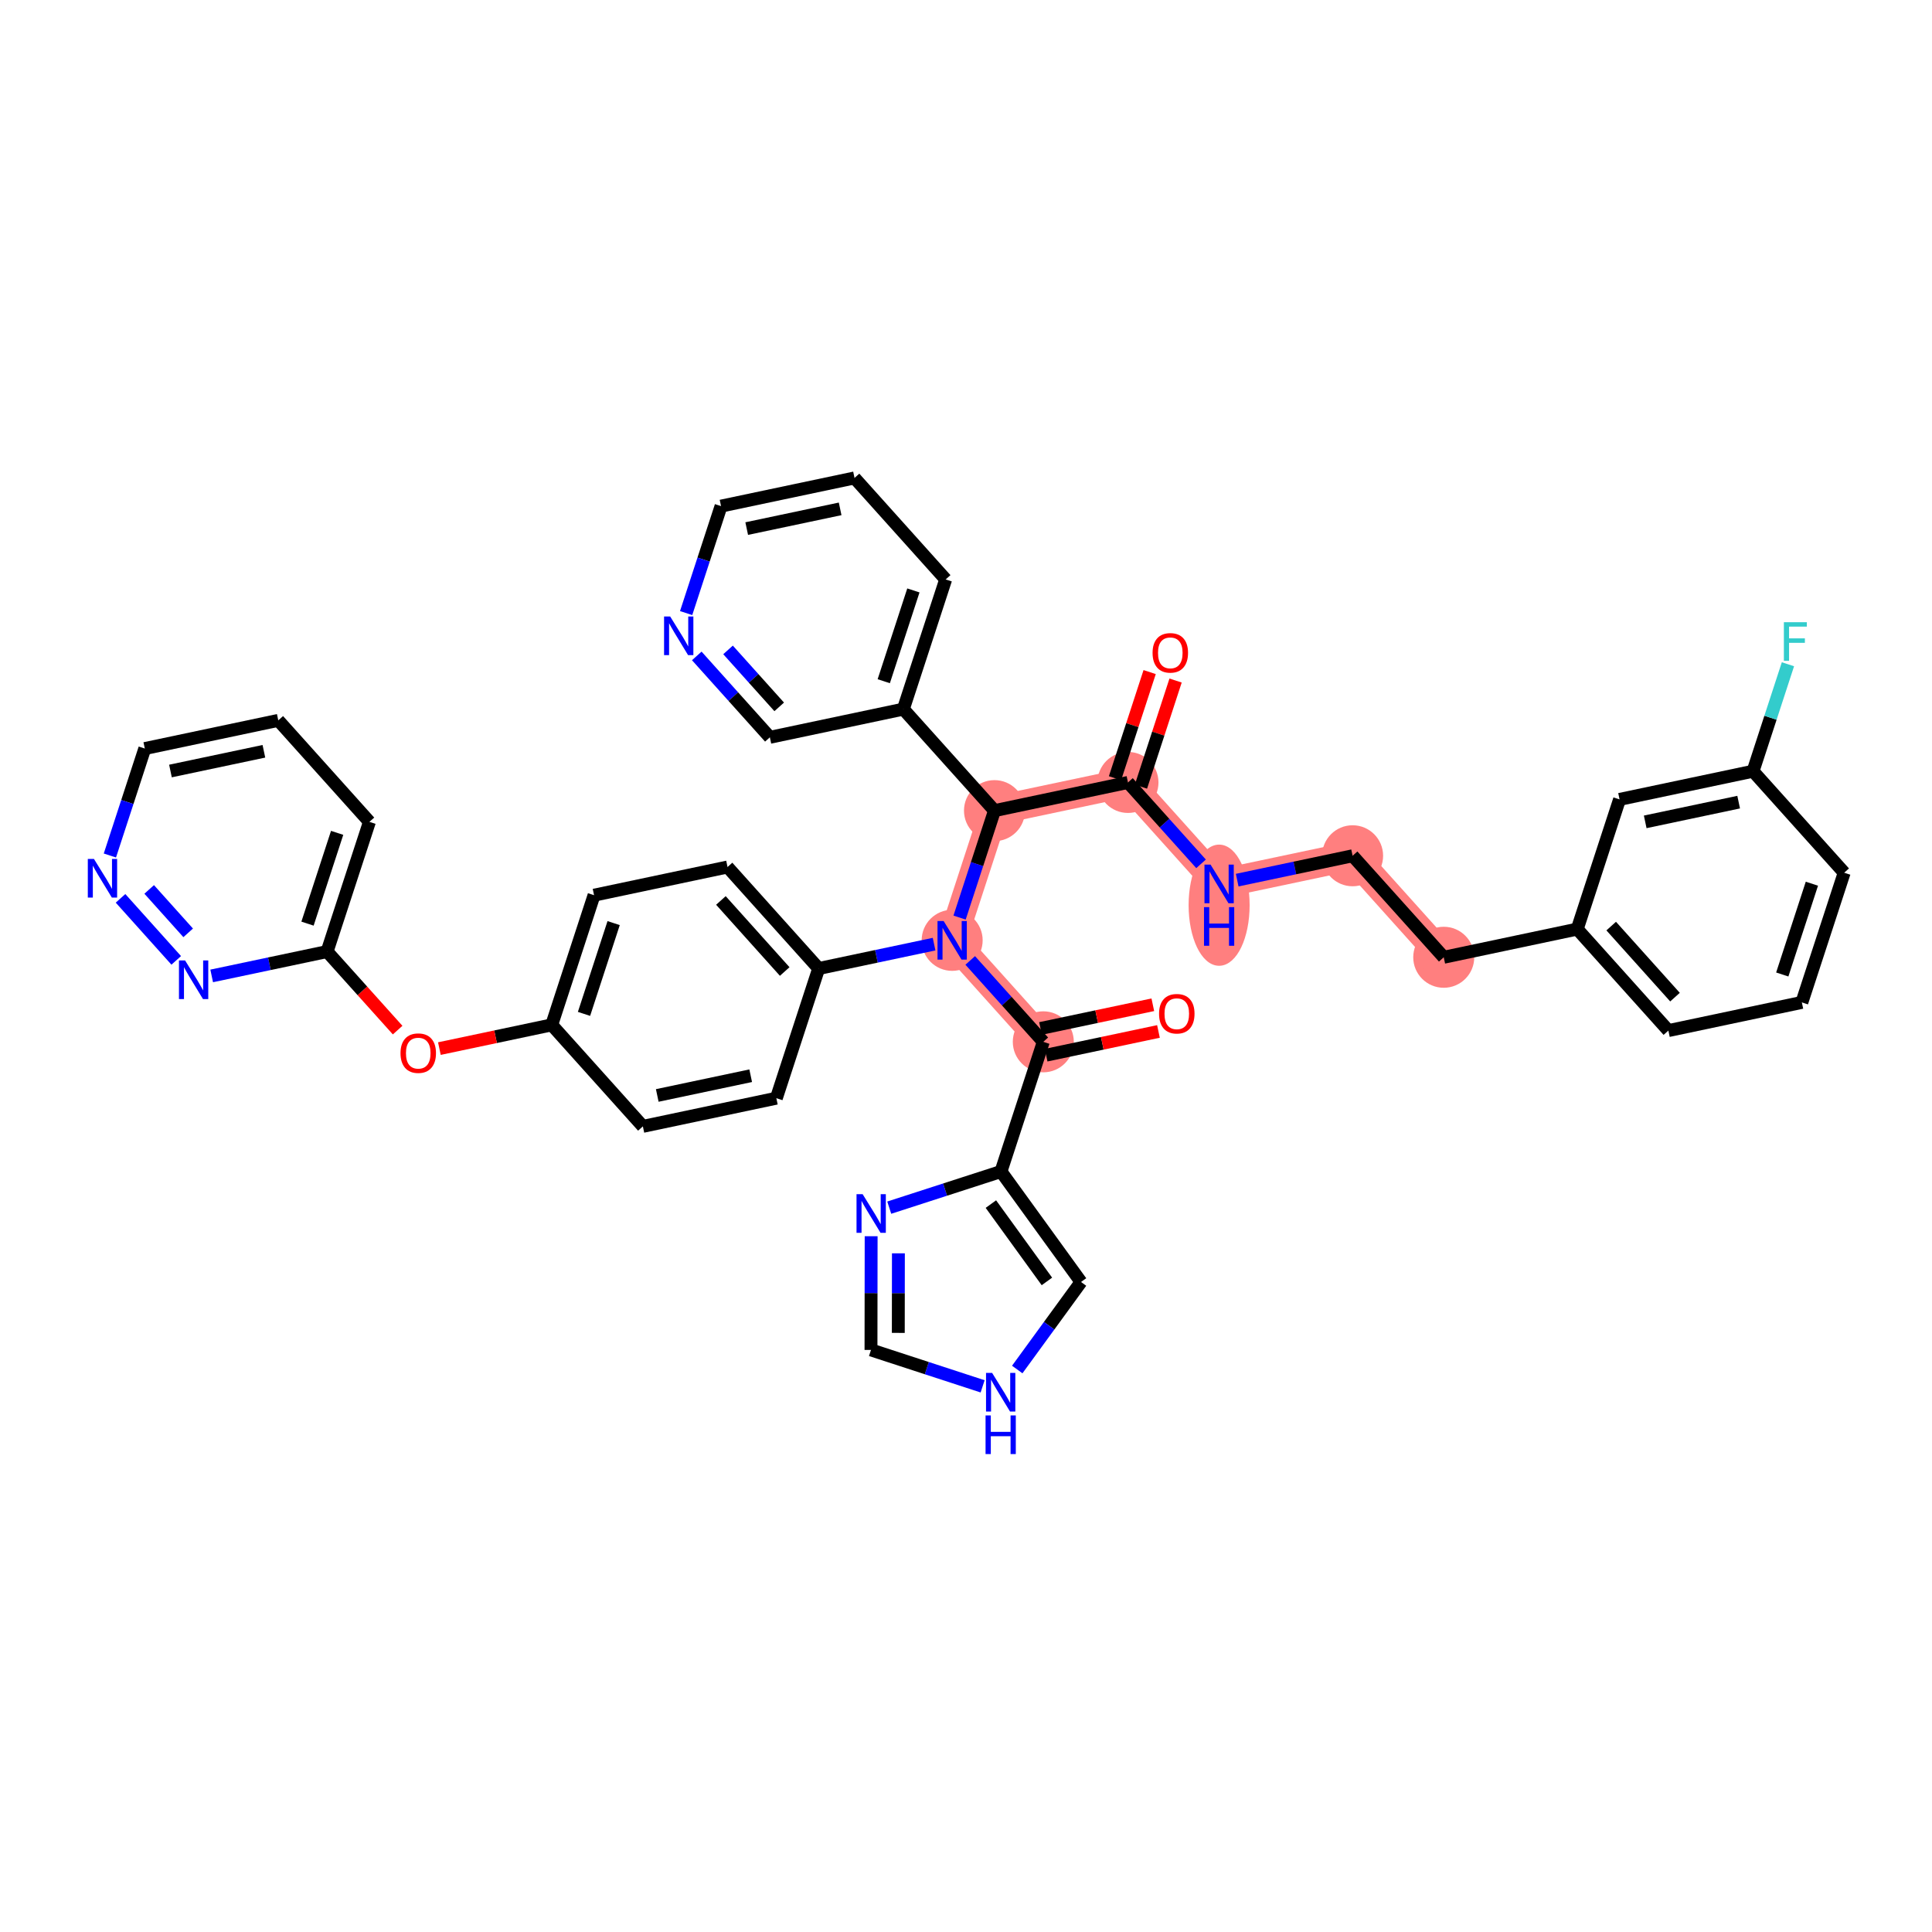 <?xml version='1.0' encoding='iso-8859-1'?>
<svg version='1.1' baseProfile='full'
              xmlns='http://www.w3.org/2000/svg'
                      xmlns:rdkit='http://www.rdkit.org/xml'
                      xmlns:xlink='http://www.w3.org/1999/xlink'
                  xml:space='preserve'
width='300px' height='300px' viewBox='0 0 300 300'>
<!-- END OF HEADER -->
<rect style='opacity:1.0;fill:#FFFFFF;stroke:none' width='300' height='300' x='0' y='0'> </rect>
<rect style='opacity:1.0;fill:#FFFFFF;stroke:none' width='300' height='300' x='0' y='0'> </rect>
<path d='M 175.151,121.498 L 189.304,137.26' style='fill:none;fill-rule:evenodd;stroke:#FF7F7F;stroke-width:4.5px;stroke-linecap:butt;stroke-linejoin:miter;stroke-opacity:1' />
<path d='M 175.151,121.498 L 154.424,125.875' style='fill:none;fill-rule:evenodd;stroke:#FF7F7F;stroke-width:4.5px;stroke-linecap:butt;stroke-linejoin:miter;stroke-opacity:1' />
<path d='M 189.304,137.26 L 210.031,132.883' style='fill:none;fill-rule:evenodd;stroke:#FF7F7F;stroke-width:4.5px;stroke-linecap:butt;stroke-linejoin:miter;stroke-opacity:1' />
<path d='M 210.031,132.883 L 224.184,148.645' style='fill:none;fill-rule:evenodd;stroke:#FF7F7F;stroke-width:4.5px;stroke-linecap:butt;stroke-linejoin:miter;stroke-opacity:1' />
<path d='M 154.424,125.875 L 147.851,146.013' style='fill:none;fill-rule:evenodd;stroke:#FF7F7F;stroke-width:4.5px;stroke-linecap:butt;stroke-linejoin:miter;stroke-opacity:1' />
<path d='M 147.851,146.013 L 162.004,161.774' style='fill:none;fill-rule:evenodd;stroke:#FF7F7F;stroke-width:4.5px;stroke-linecap:butt;stroke-linejoin:miter;stroke-opacity:1' />
<ellipse cx='175.151' cy='121.498' rx='4.237' ry='4.237'  style='fill:#FF7F7F;fill-rule:evenodd;stroke:#FF7F7F;stroke-width:1.0px;stroke-linecap:butt;stroke-linejoin:miter;stroke-opacity:1' />
<ellipse cx='189.304' cy='140.559' rx='4.237' ry='8.908'  style='fill:#FF7F7F;fill-rule:evenodd;stroke:#FF7F7F;stroke-width:1.0px;stroke-linecap:butt;stroke-linejoin:miter;stroke-opacity:1' />
<ellipse cx='210.031' cy='132.883' rx='4.237' ry='4.237'  style='fill:#FF7F7F;fill-rule:evenodd;stroke:#FF7F7F;stroke-width:1.0px;stroke-linecap:butt;stroke-linejoin:miter;stroke-opacity:1' />
<ellipse cx='224.184' cy='148.645' rx='4.237' ry='4.237'  style='fill:#FF7F7F;fill-rule:evenodd;stroke:#FF7F7F;stroke-width:1.0px;stroke-linecap:butt;stroke-linejoin:miter;stroke-opacity:1' />
<ellipse cx='154.424' cy='125.875' rx='4.237' ry='4.237'  style='fill:#FF7F7F;fill-rule:evenodd;stroke:#FF7F7F;stroke-width:1.0px;stroke-linecap:butt;stroke-linejoin:miter;stroke-opacity:1' />
<ellipse cx='147.851' cy='146.013' rx='4.237' ry='4.242'  style='fill:#FF7F7F;fill-rule:evenodd;stroke:#FF7F7F;stroke-width:1.0px;stroke-linecap:butt;stroke-linejoin:miter;stroke-opacity:1' />
<ellipse cx='162.004' cy='161.774' rx='4.237' ry='4.237'  style='fill:#FF7F7F;fill-rule:evenodd;stroke:#FF7F7F;stroke-width:1.0px;stroke-linecap:butt;stroke-linejoin:miter;stroke-opacity:1' />
<path class='bond-0 atom-0 atom-1' d='M 178.517,104.359 L 175.827,112.6' style='fill:none;fill-rule:evenodd;stroke:#FF0000;stroke-width:2.0px;stroke-linecap:butt;stroke-linejoin:miter;stroke-opacity:1' />
<path class='bond-0 atom-0 atom-1' d='M 175.827,112.6 L 173.137,120.841' style='fill:none;fill-rule:evenodd;stroke:#000000;stroke-width:2.0px;stroke-linecap:butt;stroke-linejoin:miter;stroke-opacity:1' />
<path class='bond-0 atom-0 atom-1' d='M 182.544,105.674 L 179.854,113.915' style='fill:none;fill-rule:evenodd;stroke:#FF0000;stroke-width:2.0px;stroke-linecap:butt;stroke-linejoin:miter;stroke-opacity:1' />
<path class='bond-0 atom-0 atom-1' d='M 179.854,113.915 L 177.164,122.155' style='fill:none;fill-rule:evenodd;stroke:#000000;stroke-width:2.0px;stroke-linecap:butt;stroke-linejoin:miter;stroke-opacity:1' />
<path class='bond-1 atom-1 atom-2' d='M 175.151,121.498 L 180.825,127.817' style='fill:none;fill-rule:evenodd;stroke:#000000;stroke-width:2.0px;stroke-linecap:butt;stroke-linejoin:miter;stroke-opacity:1' />
<path class='bond-1 atom-1 atom-2' d='M 180.825,127.817 L 186.499,134.136' style='fill:none;fill-rule:evenodd;stroke:#0000FF;stroke-width:2.0px;stroke-linecap:butt;stroke-linejoin:miter;stroke-opacity:1' />
<path class='bond-11 atom-1 atom-12' d='M 175.151,121.498 L 154.424,125.875' style='fill:none;fill-rule:evenodd;stroke:#000000;stroke-width:2.0px;stroke-linecap:butt;stroke-linejoin:miter;stroke-opacity:1' />
<path class='bond-2 atom-2 atom-3' d='M 192.109,136.667 L 201.07,134.775' style='fill:none;fill-rule:evenodd;stroke:#0000FF;stroke-width:2.0px;stroke-linecap:butt;stroke-linejoin:miter;stroke-opacity:1' />
<path class='bond-2 atom-2 atom-3' d='M 201.07,134.775 L 210.031,132.883' style='fill:none;fill-rule:evenodd;stroke:#000000;stroke-width:2.0px;stroke-linecap:butt;stroke-linejoin:miter;stroke-opacity:1' />
<path class='bond-3 atom-3 atom-4' d='M 210.031,132.883 L 224.184,148.645' style='fill:none;fill-rule:evenodd;stroke:#000000;stroke-width:2.0px;stroke-linecap:butt;stroke-linejoin:miter;stroke-opacity:1' />
<path class='bond-4 atom-4 atom-5' d='M 224.184,148.645 L 244.911,144.268' style='fill:none;fill-rule:evenodd;stroke:#000000;stroke-width:2.0px;stroke-linecap:butt;stroke-linejoin:miter;stroke-opacity:1' />
<path class='bond-5 atom-5 atom-6' d='M 244.911,144.268 L 259.064,160.03' style='fill:none;fill-rule:evenodd;stroke:#000000;stroke-width:2.0px;stroke-linecap:butt;stroke-linejoin:miter;stroke-opacity:1' />
<path class='bond-5 atom-5 atom-6' d='M 250.186,143.802 L 260.093,154.835' style='fill:none;fill-rule:evenodd;stroke:#000000;stroke-width:2.0px;stroke-linecap:butt;stroke-linejoin:miter;stroke-opacity:1' />
<path class='bond-39 atom-11 atom-5' d='M 251.484,124.13 L 244.911,144.268' style='fill:none;fill-rule:evenodd;stroke:#000000;stroke-width:2.0px;stroke-linecap:butt;stroke-linejoin:miter;stroke-opacity:1' />
<path class='bond-6 atom-6 atom-7' d='M 259.064,160.03 L 279.791,155.653' style='fill:none;fill-rule:evenodd;stroke:#000000;stroke-width:2.0px;stroke-linecap:butt;stroke-linejoin:miter;stroke-opacity:1' />
<path class='bond-7 atom-7 atom-8' d='M 279.791,155.653 L 286.364,135.515' style='fill:none;fill-rule:evenodd;stroke:#000000;stroke-width:2.0px;stroke-linecap:butt;stroke-linejoin:miter;stroke-opacity:1' />
<path class='bond-7 atom-7 atom-8' d='M 276.749,151.318 L 281.35,137.221' style='fill:none;fill-rule:evenodd;stroke:#000000;stroke-width:2.0px;stroke-linecap:butt;stroke-linejoin:miter;stroke-opacity:1' />
<path class='bond-8 atom-8 atom-9' d='M 286.364,135.515 L 272.21,119.754' style='fill:none;fill-rule:evenodd;stroke:#000000;stroke-width:2.0px;stroke-linecap:butt;stroke-linejoin:miter;stroke-opacity:1' />
<path class='bond-9 atom-9 atom-10' d='M 272.21,119.754 L 274.921,111.449' style='fill:none;fill-rule:evenodd;stroke:#000000;stroke-width:2.0px;stroke-linecap:butt;stroke-linejoin:miter;stroke-opacity:1' />
<path class='bond-9 atom-9 atom-10' d='M 274.921,111.449 L 277.631,103.145' style='fill:none;fill-rule:evenodd;stroke:#33CCCC;stroke-width:2.0px;stroke-linecap:butt;stroke-linejoin:miter;stroke-opacity:1' />
<path class='bond-10 atom-9 atom-11' d='M 272.21,119.754 L 251.484,124.13' style='fill:none;fill-rule:evenodd;stroke:#000000;stroke-width:2.0px;stroke-linecap:butt;stroke-linejoin:miter;stroke-opacity:1' />
<path class='bond-10 atom-9 atom-11' d='M 269.977,124.555 L 255.468,127.619' style='fill:none;fill-rule:evenodd;stroke:#000000;stroke-width:2.0px;stroke-linecap:butt;stroke-linejoin:miter;stroke-opacity:1' />
<path class='bond-12 atom-12 atom-13' d='M 154.424,125.875 L 140.271,110.113' style='fill:none;fill-rule:evenodd;stroke:#000000;stroke-width:2.0px;stroke-linecap:butt;stroke-linejoin:miter;stroke-opacity:1' />
<path class='bond-18 atom-12 atom-19' d='M 154.424,125.875 L 151.714,134.179' style='fill:none;fill-rule:evenodd;stroke:#000000;stroke-width:2.0px;stroke-linecap:butt;stroke-linejoin:miter;stroke-opacity:1' />
<path class='bond-18 atom-12 atom-19' d='M 151.714,134.179 L 149.003,142.483' style='fill:none;fill-rule:evenodd;stroke:#0000FF;stroke-width:2.0px;stroke-linecap:butt;stroke-linejoin:miter;stroke-opacity:1' />
<path class='bond-13 atom-13 atom-14' d='M 140.271,110.113 L 146.844,89.975' style='fill:none;fill-rule:evenodd;stroke:#000000;stroke-width:2.0px;stroke-linecap:butt;stroke-linejoin:miter;stroke-opacity:1' />
<path class='bond-13 atom-13 atom-14' d='M 137.229,105.778 L 141.83,91.681' style='fill:none;fill-rule:evenodd;stroke:#000000;stroke-width:2.0px;stroke-linecap:butt;stroke-linejoin:miter;stroke-opacity:1' />
<path class='bond-40 atom-18 atom-13' d='M 119.544,114.49 L 140.271,110.113' style='fill:none;fill-rule:evenodd;stroke:#000000;stroke-width:2.0px;stroke-linecap:butt;stroke-linejoin:miter;stroke-opacity:1' />
<path class='bond-14 atom-14 atom-15' d='M 146.844,89.975 L 132.69,74.214' style='fill:none;fill-rule:evenodd;stroke:#000000;stroke-width:2.0px;stroke-linecap:butt;stroke-linejoin:miter;stroke-opacity:1' />
<path class='bond-15 atom-15 atom-16' d='M 132.69,74.214 L 111.964,78.59' style='fill:none;fill-rule:evenodd;stroke:#000000;stroke-width:2.0px;stroke-linecap:butt;stroke-linejoin:miter;stroke-opacity:1' />
<path class='bond-15 atom-15 atom-16' d='M 130.457,79.016 L 115.948,82.079' style='fill:none;fill-rule:evenodd;stroke:#000000;stroke-width:2.0px;stroke-linecap:butt;stroke-linejoin:miter;stroke-opacity:1' />
<path class='bond-16 atom-16 atom-17' d='M 111.964,78.59 L 109.253,86.895' style='fill:none;fill-rule:evenodd;stroke:#000000;stroke-width:2.0px;stroke-linecap:butt;stroke-linejoin:miter;stroke-opacity:1' />
<path class='bond-16 atom-16 atom-17' d='M 109.253,86.895 L 106.543,95.199' style='fill:none;fill-rule:evenodd;stroke:#0000FF;stroke-width:2.0px;stroke-linecap:butt;stroke-linejoin:miter;stroke-opacity:1' />
<path class='bond-17 atom-17 atom-18' d='M 108.195,101.851 L 113.87,108.171' style='fill:none;fill-rule:evenodd;stroke:#0000FF;stroke-width:2.0px;stroke-linecap:butt;stroke-linejoin:miter;stroke-opacity:1' />
<path class='bond-17 atom-17 atom-18' d='M 113.87,108.171 L 119.544,114.49' style='fill:none;fill-rule:evenodd;stroke:#000000;stroke-width:2.0px;stroke-linecap:butt;stroke-linejoin:miter;stroke-opacity:1' />
<path class='bond-17 atom-17 atom-18' d='M 113.05,100.917 L 117.022,105.34' style='fill:none;fill-rule:evenodd;stroke:#0000FF;stroke-width:2.0px;stroke-linecap:butt;stroke-linejoin:miter;stroke-opacity:1' />
<path class='bond-17 atom-17 atom-18' d='M 117.022,105.34 L 120.994,109.763' style='fill:none;fill-rule:evenodd;stroke:#000000;stroke-width:2.0px;stroke-linecap:butt;stroke-linejoin:miter;stroke-opacity:1' />
<path class='bond-19 atom-19 atom-20' d='M 150.656,149.136 L 156.33,155.455' style='fill:none;fill-rule:evenodd;stroke:#0000FF;stroke-width:2.0px;stroke-linecap:butt;stroke-linejoin:miter;stroke-opacity:1' />
<path class='bond-19 atom-19 atom-20' d='M 156.33,155.455 L 162.004,161.774' style='fill:none;fill-rule:evenodd;stroke:#000000;stroke-width:2.0px;stroke-linecap:butt;stroke-linejoin:miter;stroke-opacity:1' />
<path class='bond-26 atom-19 atom-27' d='M 145.046,146.605 L 136.085,148.497' style='fill:none;fill-rule:evenodd;stroke:#0000FF;stroke-width:2.0px;stroke-linecap:butt;stroke-linejoin:miter;stroke-opacity:1' />
<path class='bond-26 atom-19 atom-27' d='M 136.085,148.497 L 127.124,150.389' style='fill:none;fill-rule:evenodd;stroke:#000000;stroke-width:2.0px;stroke-linecap:butt;stroke-linejoin:miter;stroke-opacity:1' />
<path class='bond-20 atom-20 atom-21' d='M 162.442,163.847 L 171.164,162.005' style='fill:none;fill-rule:evenodd;stroke:#000000;stroke-width:2.0px;stroke-linecap:butt;stroke-linejoin:miter;stroke-opacity:1' />
<path class='bond-20 atom-20 atom-21' d='M 171.164,162.005 L 179.885,160.163' style='fill:none;fill-rule:evenodd;stroke:#FF0000;stroke-width:2.0px;stroke-linecap:butt;stroke-linejoin:miter;stroke-opacity:1' />
<path class='bond-20 atom-20 atom-21' d='M 161.567,159.701 L 170.288,157.86' style='fill:none;fill-rule:evenodd;stroke:#000000;stroke-width:2.0px;stroke-linecap:butt;stroke-linejoin:miter;stroke-opacity:1' />
<path class='bond-20 atom-20 atom-21' d='M 170.288,157.86 L 179.01,156.018' style='fill:none;fill-rule:evenodd;stroke:#FF0000;stroke-width:2.0px;stroke-linecap:butt;stroke-linejoin:miter;stroke-opacity:1' />
<path class='bond-21 atom-20 atom-22' d='M 162.004,161.774 L 155.431,181.912' style='fill:none;fill-rule:evenodd;stroke:#000000;stroke-width:2.0px;stroke-linecap:butt;stroke-linejoin:miter;stroke-opacity:1' />
<path class='bond-22 atom-22 atom-23' d='M 155.431,181.912 L 167.86,199.066' style='fill:none;fill-rule:evenodd;stroke:#000000;stroke-width:2.0px;stroke-linecap:butt;stroke-linejoin:miter;stroke-opacity:1' />
<path class='bond-22 atom-22 atom-23' d='M 153.865,186.971 L 162.564,198.979' style='fill:none;fill-rule:evenodd;stroke:#000000;stroke-width:2.0px;stroke-linecap:butt;stroke-linejoin:miter;stroke-opacity:1' />
<path class='bond-41 atom-26 atom-22' d='M 138.08,187.524 L 146.756,184.718' style='fill:none;fill-rule:evenodd;stroke:#0000FF;stroke-width:2.0px;stroke-linecap:butt;stroke-linejoin:miter;stroke-opacity:1' />
<path class='bond-41 atom-26 atom-22' d='M 146.756,184.718 L 155.431,181.912' style='fill:none;fill-rule:evenodd;stroke:#000000;stroke-width:2.0px;stroke-linecap:butt;stroke-linejoin:miter;stroke-opacity:1' />
<path class='bond-23 atom-23 atom-24' d='M 167.86,199.066 L 162.908,205.862' style='fill:none;fill-rule:evenodd;stroke:#000000;stroke-width:2.0px;stroke-linecap:butt;stroke-linejoin:miter;stroke-opacity:1' />
<path class='bond-23 atom-23 atom-24' d='M 162.908,205.862 L 157.957,212.658' style='fill:none;fill-rule:evenodd;stroke:#0000FF;stroke-width:2.0px;stroke-linecap:butt;stroke-linejoin:miter;stroke-opacity:1' />
<path class='bond-24 atom-24 atom-25' d='M 152.581,215.272 L 143.914,212.443' style='fill:none;fill-rule:evenodd;stroke:#0000FF;stroke-width:2.0px;stroke-linecap:butt;stroke-linejoin:miter;stroke-opacity:1' />
<path class='bond-24 atom-24 atom-25' d='M 143.914,212.443 L 135.247,209.614' style='fill:none;fill-rule:evenodd;stroke:#000000;stroke-width:2.0px;stroke-linecap:butt;stroke-linejoin:miter;stroke-opacity:1' />
<path class='bond-25 atom-25 atom-26' d='M 135.247,209.614 L 135.259,200.787' style='fill:none;fill-rule:evenodd;stroke:#000000;stroke-width:2.0px;stroke-linecap:butt;stroke-linejoin:miter;stroke-opacity:1' />
<path class='bond-25 atom-25 atom-26' d='M 135.259,200.787 L 135.271,191.96' style='fill:none;fill-rule:evenodd;stroke:#0000FF;stroke-width:2.0px;stroke-linecap:butt;stroke-linejoin:miter;stroke-opacity:1' />
<path class='bond-25 atom-25 atom-26' d='M 139.488,206.972 L 139.496,200.793' style='fill:none;fill-rule:evenodd;stroke:#000000;stroke-width:2.0px;stroke-linecap:butt;stroke-linejoin:miter;stroke-opacity:1' />
<path class='bond-25 atom-25 atom-26' d='M 139.496,200.793 L 139.504,194.614' style='fill:none;fill-rule:evenodd;stroke:#0000FF;stroke-width:2.0px;stroke-linecap:butt;stroke-linejoin:miter;stroke-opacity:1' />
<path class='bond-27 atom-27 atom-28' d='M 127.124,150.389 L 112.971,134.628' style='fill:none;fill-rule:evenodd;stroke:#000000;stroke-width:2.0px;stroke-linecap:butt;stroke-linejoin:miter;stroke-opacity:1' />
<path class='bond-27 atom-27 atom-28' d='M 121.849,150.855 L 111.942,139.822' style='fill:none;fill-rule:evenodd;stroke:#000000;stroke-width:2.0px;stroke-linecap:butt;stroke-linejoin:miter;stroke-opacity:1' />
<path class='bond-42 atom-39 atom-27' d='M 120.551,170.527 L 127.124,150.389' style='fill:none;fill-rule:evenodd;stroke:#000000;stroke-width:2.0px;stroke-linecap:butt;stroke-linejoin:miter;stroke-opacity:1' />
<path class='bond-28 atom-28 atom-29' d='M 112.971,134.628 L 92.245,139.004' style='fill:none;fill-rule:evenodd;stroke:#000000;stroke-width:2.0px;stroke-linecap:butt;stroke-linejoin:miter;stroke-opacity:1' />
<path class='bond-29 atom-29 atom-30' d='M 92.245,139.004 L 85.671,159.142' style='fill:none;fill-rule:evenodd;stroke:#000000;stroke-width:2.0px;stroke-linecap:butt;stroke-linejoin:miter;stroke-opacity:1' />
<path class='bond-29 atom-29 atom-30' d='M 95.286,143.339 L 90.685,157.436' style='fill:none;fill-rule:evenodd;stroke:#000000;stroke-width:2.0px;stroke-linecap:butt;stroke-linejoin:miter;stroke-opacity:1' />
<path class='bond-30 atom-30 atom-31' d='M 85.671,159.142 L 76.95,160.984' style='fill:none;fill-rule:evenodd;stroke:#000000;stroke-width:2.0px;stroke-linecap:butt;stroke-linejoin:miter;stroke-opacity:1' />
<path class='bond-30 atom-30 atom-31' d='M 76.95,160.984 L 68.228,162.825' style='fill:none;fill-rule:evenodd;stroke:#FF0000;stroke-width:2.0px;stroke-linecap:butt;stroke-linejoin:miter;stroke-opacity:1' />
<path class='bond-37 atom-30 atom-38' d='M 85.671,159.142 L 99.825,174.903' style='fill:none;fill-rule:evenodd;stroke:#000000;stroke-width:2.0px;stroke-linecap:butt;stroke-linejoin:miter;stroke-opacity:1' />
<path class='bond-31 atom-31 atom-32' d='M 61.745,159.955 L 56.268,153.856' style='fill:none;fill-rule:evenodd;stroke:#FF0000;stroke-width:2.0px;stroke-linecap:butt;stroke-linejoin:miter;stroke-opacity:1' />
<path class='bond-31 atom-31 atom-32' d='M 56.268,153.856 L 50.791,147.757' style='fill:none;fill-rule:evenodd;stroke:#000000;stroke-width:2.0px;stroke-linecap:butt;stroke-linejoin:miter;stroke-opacity:1' />
<path class='bond-32 atom-32 atom-33' d='M 50.791,147.757 L 57.365,127.619' style='fill:none;fill-rule:evenodd;stroke:#000000;stroke-width:2.0px;stroke-linecap:butt;stroke-linejoin:miter;stroke-opacity:1' />
<path class='bond-32 atom-32 atom-33' d='M 47.75,143.422 L 52.351,129.325' style='fill:none;fill-rule:evenodd;stroke:#000000;stroke-width:2.0px;stroke-linecap:butt;stroke-linejoin:miter;stroke-opacity:1' />
<path class='bond-43 atom-37 atom-32' d='M 32.87,151.541 L 41.831,149.649' style='fill:none;fill-rule:evenodd;stroke:#0000FF;stroke-width:2.0px;stroke-linecap:butt;stroke-linejoin:miter;stroke-opacity:1' />
<path class='bond-43 atom-37 atom-32' d='M 41.831,149.649 L 50.791,147.757' style='fill:none;fill-rule:evenodd;stroke:#000000;stroke-width:2.0px;stroke-linecap:butt;stroke-linejoin:miter;stroke-opacity:1' />
<path class='bond-33 atom-33 atom-34' d='M 57.365,127.619 L 43.211,111.858' style='fill:none;fill-rule:evenodd;stroke:#000000;stroke-width:2.0px;stroke-linecap:butt;stroke-linejoin:miter;stroke-opacity:1' />
<path class='bond-34 atom-34 atom-35' d='M 43.211,111.858 L 22.485,116.234' style='fill:none;fill-rule:evenodd;stroke:#000000;stroke-width:2.0px;stroke-linecap:butt;stroke-linejoin:miter;stroke-opacity:1' />
<path class='bond-34 atom-34 atom-35' d='M 40.977,116.659 L 26.469,119.723' style='fill:none;fill-rule:evenodd;stroke:#000000;stroke-width:2.0px;stroke-linecap:butt;stroke-linejoin:miter;stroke-opacity:1' />
<path class='bond-35 atom-35 atom-36' d='M 22.485,116.234 L 19.774,124.538' style='fill:none;fill-rule:evenodd;stroke:#000000;stroke-width:2.0px;stroke-linecap:butt;stroke-linejoin:miter;stroke-opacity:1' />
<path class='bond-35 atom-35 atom-36' d='M 19.774,124.538 L 17.063,132.843' style='fill:none;fill-rule:evenodd;stroke:#0000FF;stroke-width:2.0px;stroke-linecap:butt;stroke-linejoin:miter;stroke-opacity:1' />
<path class='bond-36 atom-36 atom-37' d='M 18.716,139.495 L 27.365,149.127' style='fill:none;fill-rule:evenodd;stroke:#0000FF;stroke-width:2.0px;stroke-linecap:butt;stroke-linejoin:miter;stroke-opacity:1' />
<path class='bond-36 atom-36 atom-37' d='M 23.166,138.109 L 29.22,144.852' style='fill:none;fill-rule:evenodd;stroke:#0000FF;stroke-width:2.0px;stroke-linecap:butt;stroke-linejoin:miter;stroke-opacity:1' />
<path class='bond-38 atom-38 atom-39' d='M 99.825,174.903 L 120.551,170.527' style='fill:none;fill-rule:evenodd;stroke:#000000;stroke-width:2.0px;stroke-linecap:butt;stroke-linejoin:miter;stroke-opacity:1' />
<path class='bond-38 atom-38 atom-39' d='M 102.058,170.102 L 116.567,167.038' style='fill:none;fill-rule:evenodd;stroke:#000000;stroke-width:2.0px;stroke-linecap:butt;stroke-linejoin:miter;stroke-opacity:1' />
<path  class='atom-0' d='M 178.97 101.377
Q 178.97 99.937, 179.682 99.132
Q 180.393 98.327, 181.724 98.327
Q 183.054 98.327, 183.766 99.132
Q 184.478 99.937, 184.478 101.377
Q 184.478 102.835, 183.757 103.665
Q 183.037 104.487, 181.724 104.487
Q 180.402 104.487, 179.682 103.665
Q 178.97 102.843, 178.97 101.377
M 181.724 103.809
Q 182.639 103.809, 183.13 103.199
Q 183.63 102.58, 183.63 101.377
Q 183.63 100.199, 183.13 99.606
Q 182.639 99.004, 181.724 99.004
Q 180.809 99.004, 180.309 99.598
Q 179.817 100.191, 179.817 101.377
Q 179.817 102.589, 180.309 103.199
Q 180.809 103.809, 181.724 103.809
' fill='#FF0000'/>
<path  class='atom-2' d='M 187.978 134.26
L 189.944 137.437
Q 190.139 137.751, 190.452 138.319
Q 190.766 138.886, 190.783 138.92
L 190.783 134.26
L 191.579 134.26
L 191.579 140.259
L 190.757 140.259
L 188.647 136.785
Q 188.402 136.378, 188.139 135.912
Q 187.885 135.446, 187.809 135.302
L 187.809 140.259
L 187.029 140.259
L 187.029 134.26
L 187.978 134.26
' fill='#0000FF'/>
<path  class='atom-2' d='M 186.957 140.859
L 187.77 140.859
L 187.77 143.41
L 190.838 143.41
L 190.838 140.859
L 191.651 140.859
L 191.651 146.858
L 190.838 146.858
L 190.838 144.087
L 187.77 144.087
L 187.77 146.858
L 186.957 146.858
L 186.957 140.859
' fill='#0000FF'/>
<path  class='atom-10' d='M 277 96.616
L 280.567 96.616
L 280.567 97.302
L 277.805 97.302
L 277.805 99.124
L 280.262 99.124
L 280.262 99.819
L 277.805 99.819
L 277.805 102.615
L 277 102.615
L 277 96.616
' fill='#33CCCC'/>
<path  class='atom-17' d='M 104.065 95.728
L 106.03 98.906
Q 106.225 99.22, 106.539 99.787
Q 106.852 100.355, 106.869 100.389
L 106.869 95.728
L 107.666 95.728
L 107.666 101.728
L 106.844 101.728
L 104.734 98.254
Q 104.488 97.847, 104.226 97.381
Q 103.971 96.915, 103.895 96.771
L 103.895 101.728
L 103.116 101.728
L 103.116 95.728
L 104.065 95.728
' fill='#0000FF'/>
<path  class='atom-19' d='M 146.525 143.013
L 148.491 146.19
Q 148.686 146.504, 148.999 147.072
Q 149.313 147.639, 149.33 147.673
L 149.33 143.013
L 150.126 143.013
L 150.126 149.012
L 149.304 149.012
L 147.194 145.538
Q 146.949 145.131, 146.686 144.665
Q 146.432 144.199, 146.355 144.055
L 146.355 149.012
L 145.576 149.012
L 145.576 143.013
L 146.525 143.013
' fill='#0000FF'/>
<path  class='atom-21' d='M 179.977 157.414
Q 179.977 155.974, 180.689 155.169
Q 181.401 154.364, 182.731 154.364
Q 184.061 154.364, 184.773 155.169
Q 185.485 155.974, 185.485 157.414
Q 185.485 158.872, 184.765 159.702
Q 184.044 160.524, 182.731 160.524
Q 181.409 160.524, 180.689 159.702
Q 179.977 158.88, 179.977 157.414
M 182.731 159.846
Q 183.646 159.846, 184.138 159.236
Q 184.637 158.618, 184.637 157.414
Q 184.637 156.237, 184.138 155.644
Q 183.646 155.042, 182.731 155.042
Q 181.816 155.042, 181.316 155.635
Q 180.824 156.228, 180.824 157.414
Q 180.824 158.626, 181.316 159.236
Q 181.816 159.846, 182.731 159.846
' fill='#FF0000'/>
<path  class='atom-24' d='M 154.059 213.188
L 156.025 216.366
Q 156.22 216.679, 156.533 217.247
Q 156.847 217.815, 156.864 217.848
L 156.864 213.188
L 157.66 213.188
L 157.66 219.187
L 156.838 219.187
L 154.729 215.713
Q 154.483 215.306, 154.22 214.84
Q 153.966 214.374, 153.89 214.23
L 153.89 219.187
L 153.11 219.187
L 153.11 213.188
L 154.059 213.188
' fill='#0000FF'/>
<path  class='atom-24' d='M 153.038 219.787
L 153.852 219.787
L 153.852 222.338
L 156.919 222.338
L 156.919 219.787
L 157.732 219.787
L 157.732 225.786
L 156.919 225.786
L 156.919 223.016
L 153.852 223.016
L 153.852 225.786
L 153.038 225.786
L 153.038 219.787
' fill='#0000FF'/>
<path  class='atom-26' d='M 133.95 185.431
L 135.916 188.609
Q 136.11 188.922, 136.424 189.49
Q 136.737 190.058, 136.754 190.092
L 136.754 185.431
L 137.551 185.431
L 137.551 191.431
L 136.729 191.431
L 134.619 187.956
Q 134.373 187.55, 134.111 187.084
Q 133.856 186.618, 133.78 186.474
L 133.78 191.431
L 133.001 191.431
L 133.001 185.431
L 133.95 185.431
' fill='#0000FF'/>
<path  class='atom-31' d='M 62.191 163.535
Q 62.191 162.095, 62.903 161.29
Q 63.614 160.485, 64.945 160.485
Q 66.275 160.485, 66.987 161.29
Q 67.699 162.095, 67.699 163.535
Q 67.699 164.993, 66.978 165.823
Q 66.258 166.645, 64.945 166.645
Q 63.623 166.645, 62.903 165.823
Q 62.191 165.001, 62.191 163.535
M 64.945 165.967
Q 65.86 165.967, 66.351 165.357
Q 66.851 164.739, 66.851 163.535
Q 66.851 162.358, 66.351 161.764
Q 65.86 161.163, 64.945 161.163
Q 64.03 161.163, 63.53 161.756
Q 63.038 162.349, 63.038 163.535
Q 63.038 164.747, 63.53 165.357
Q 64.03 165.967, 64.945 165.967
' fill='#FF0000'/>
<path  class='atom-36' d='M 14.585 133.372
L 16.551 136.55
Q 16.746 136.863, 17.06 137.431
Q 17.373 137.999, 17.39 138.033
L 17.39 133.372
L 18.187 133.372
L 18.187 139.372
L 17.365 139.372
L 15.255 135.898
Q 15.009 135.491, 14.746 135.025
Q 14.492 134.559, 14.416 134.415
L 14.416 139.372
L 13.636 139.372
L 13.636 133.372
L 14.585 133.372
' fill='#0000FF'/>
<path  class='atom-37' d='M 28.739 149.134
L 30.705 152.311
Q 30.899 152.625, 31.213 153.193
Q 31.527 153.76, 31.544 153.794
L 31.544 149.134
L 32.34 149.134
L 32.34 155.133
L 31.518 155.133
L 29.408 151.659
Q 29.163 151.252, 28.9 150.786
Q 28.646 150.32, 28.569 150.176
L 28.569 155.133
L 27.79 155.133
L 27.79 149.134
L 28.739 149.134
' fill='#0000FF'/>
</svg>
